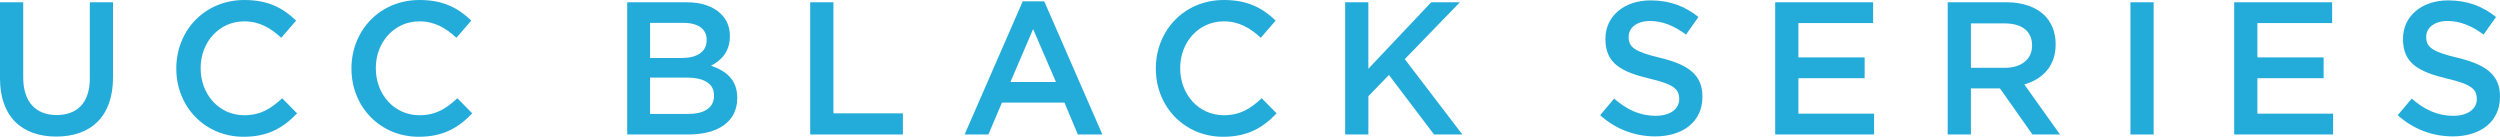 <?xml version="1.0" encoding="UTF-8"?>
<svg id="_レイヤー_2" data-name="レイヤー 2" xmlns="http://www.w3.org/2000/svg" width="213.865" height="11.699" viewBox="0 0 213.865 11.699">
  <g id="Design">
    <g>
      <path d="m0,6.706V.194h1.986v6.432c0,2.1,1.082,3.215,2.857,3.215,1.76,0,2.841-1.051,2.841-3.135V.194h1.986v6.415c0,3.377-1.905,5.073-4.859,5.073-2.938,0-4.811-1.696-4.811-4.977Z" style="fill: #23acda;"/>
      <path d="m15.081,5.882v-.032c0-3.216,2.406-5.85,5.828-5.85,2.083,0,3.341.728,4.423,1.761l-1.275,1.471c-.904-.84-1.873-1.405-3.164-1.405-2.147,0-3.729,1.777-3.729,3.991v.032c0,2.214,1.566,4.007,3.729,4.007,1.388,0,2.276-.549,3.245-1.453l1.275,1.293c-1.178,1.228-2.47,2.003-4.584,2.003-3.294,0-5.748-2.569-5.748-5.817Z" style="fill: #23acda;"/>
      <path d="m30.066,5.882v-.032c0-3.216,2.405-5.85,5.828-5.85,2.083,0,3.342.728,4.423,1.761l-1.275,1.471c-.904-.84-1.873-1.405-3.164-1.405-2.147,0-3.729,1.777-3.729,3.991v.032c0,2.214,1.566,4.007,3.729,4.007,1.389,0,2.276-.549,3.245-1.453l1.275,1.293c-1.179,1.228-2.47,2.003-4.585,2.003-3.293,0-5.747-2.569-5.747-5.817Z" style="fill: #23acda;"/>
      <path d="m53.656.194h5.069c1.292,0,2.308.355,2.954,1.002.5.5.759,1.115.759,1.874v.032c0,1.357-.775,2.084-1.614,2.521,1.324.451,2.244,1.211,2.244,2.746v.033c0,2.02-1.663,3.102-4.181,3.102h-5.231V.194Zm6.796,3.199c0-.889-.71-1.438-1.985-1.438h-2.857v3.005h2.712c1.275,0,2.131-.501,2.131-1.535v-.032Zm-1.695,3.248h-3.148v3.103h3.293c1.356,0,2.18-.533,2.18-1.552v-.031c0-.954-.759-1.52-2.325-1.52Z" style="fill: #23acda;"/>
      <path d="m69.311.194h1.986v9.502h5.941v1.809h-7.927V.194Z" style="fill: #23acda;"/>
      <path d="m87.491.113h1.84l4.973,11.392h-2.099l-1.146-2.73h-5.344l-1.162,2.73h-2.034L87.491.113Zm2.841,6.899l-1.953-4.523-1.938,4.523h3.891Z" style="fill: #23acda;"/>
      <path d="m98.877,5.882v-.032c0-3.216,2.405-5.85,5.828-5.85,2.083,0,3.342.728,4.423,1.761l-1.275,1.471c-.904-.84-1.873-1.405-3.164-1.405-2.147,0-3.729,1.777-3.729,3.991v.032c0,2.214,1.566,4.007,3.729,4.007,1.389,0,2.276-.549,3.245-1.453l1.275,1.293c-1.179,1.228-2.47,2.003-4.585,2.003-3.293,0-5.747-2.569-5.747-5.817Z" style="fill: #23acda;"/>
      <path d="m115.071.194h1.986v5.688L122.433.194h2.454l-4.714,4.863,4.924,6.447h-2.421l-3.858-5.09-1.759,1.811v3.279h-1.986V.194Z" style="fill: #23acda;"/>
      <path d="m136.886,9.856l1.195-1.422c1.082.938,2.179,1.471,3.567,1.471,1.228,0,2.002-.582,2.002-1.422v-.032c0-.808-.452-1.244-2.551-1.729-2.405-.581-3.761-1.292-3.761-3.377v-.032c0-1.938,1.614-3.28,3.858-3.28,1.646,0,2.955.501,4.101,1.422l-1.066,1.503c-1.017-.759-2.034-1.163-3.067-1.163-1.163,0-1.84.598-1.84,1.341v.032c0,.873.517,1.261,2.696,1.777,2.389.582,3.616,1.438,3.616,3.312v.033c0,2.117-1.663,3.377-4.036,3.377-1.728,0-3.358-.598-4.714-1.811Z" style="fill: #23acda;"/>
      <path d="m151.86.194h8.378v1.777h-6.393v2.941h5.667v1.777h-5.667v3.037h6.474v1.777h-8.459V.194Z" style="fill: #23acda;"/>
      <path d="m166.619.194h5.037c1.421,0,2.535.42,3.261,1.131.597.613.936,1.454.936,2.439v.033c0,1.857-1.114,2.973-2.68,3.426l3.051,4.281h-2.357l-2.777-3.942h-2.486v3.942h-1.986V.194Zm4.892,5.607c1.421,0,2.325-.744,2.325-1.891v-.033c0-1.211-.872-1.874-2.341-1.874h-2.89v3.798h2.905Z" style="fill: #23acda;"/>
      <path d="m182.25.194h1.986v11.311h-1.986V.194Z" style="fill: #23acda;"/>
      <path d="m191.125.194h8.379v1.777h-6.393v2.941h5.666v1.777h-5.666v3.037h6.474v1.777h-8.46V.194Z" style="fill: #23acda;"/>
      <path d="m205.115,9.856l1.195-1.422c1.082.938,2.179,1.471,3.568,1.471,1.227,0,2.002-.582,2.002-1.422v-.032c0-.808-.452-1.244-2.551-1.729-2.406-.581-3.762-1.292-3.762-3.377v-.032c0-1.938,1.614-3.28,3.858-3.28,1.646,0,2.954.501,4.101,1.422l-1.065,1.503c-1.018-.759-2.034-1.163-3.067-1.163-1.163,0-1.841.598-1.841,1.341v.032c0,.873.517,1.261,2.696,1.777,2.39.582,3.616,1.438,3.616,3.312v.033c0,2.117-1.663,3.377-4.036,3.377-1.727,0-3.357-.598-4.714-1.811Z" style="fill: #23acda;"/>
    </g>
  </g>
</svg>